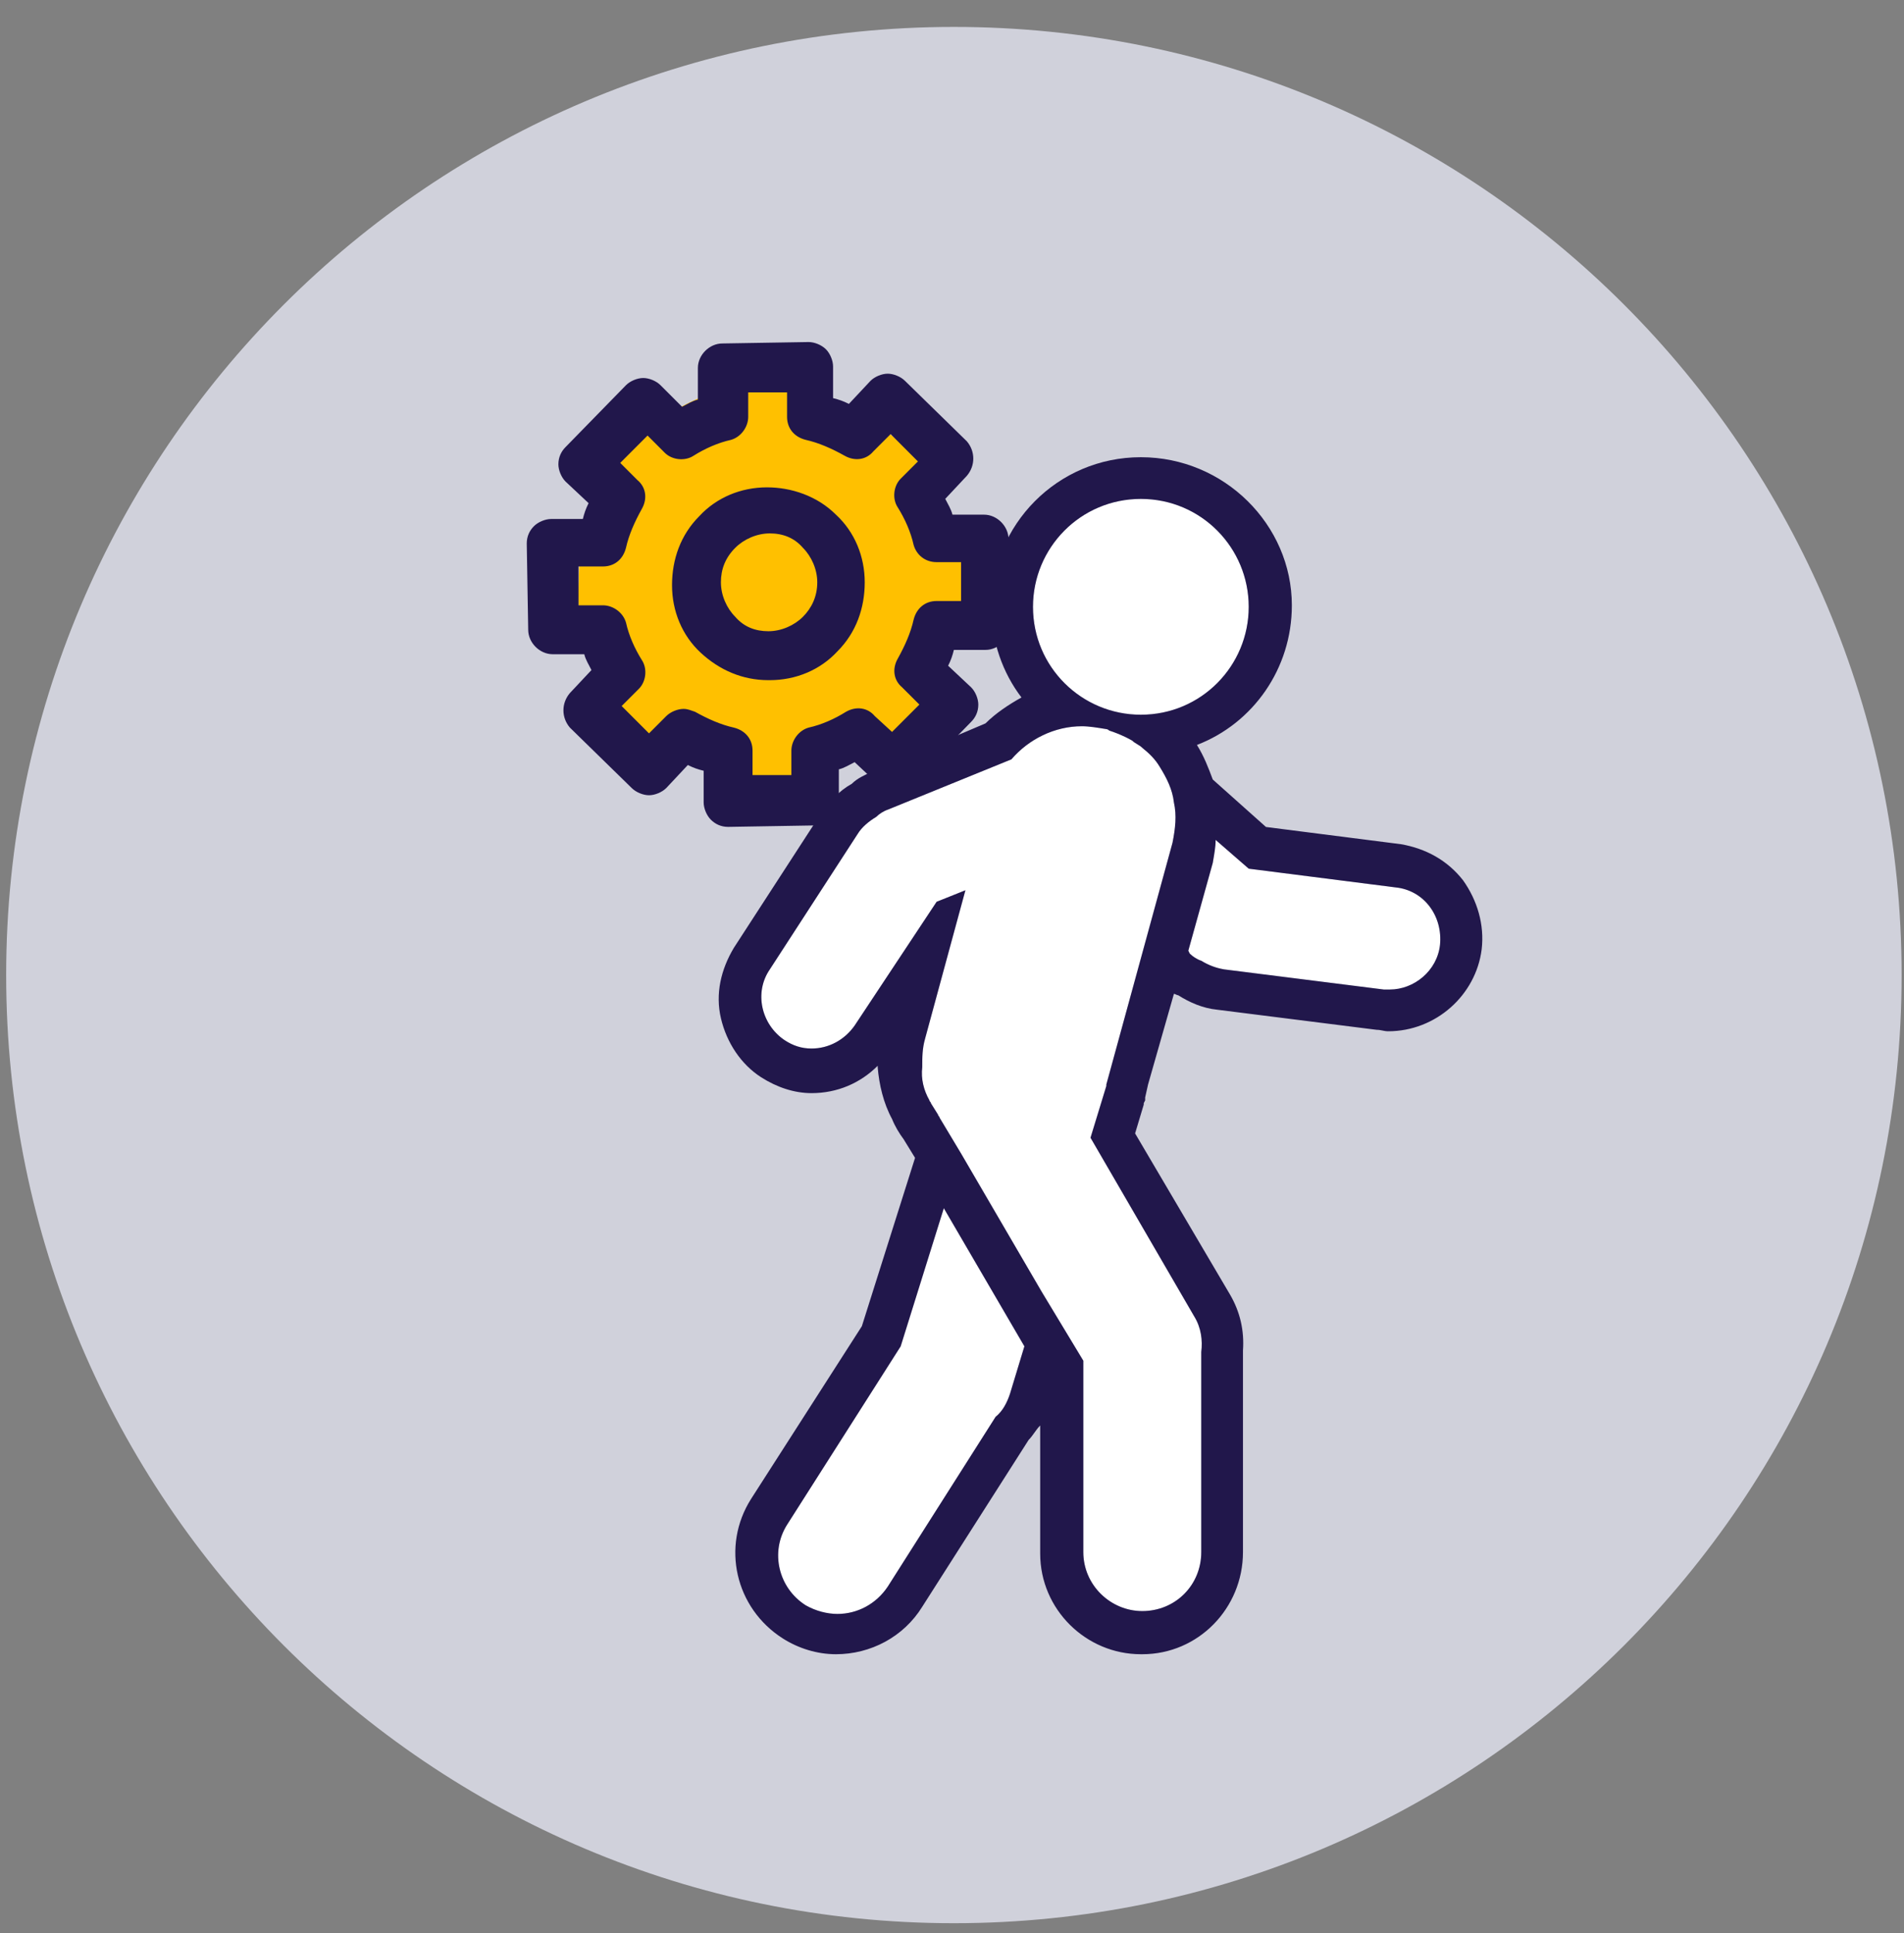 <svg width="67" height="68" viewBox="0 0 67 68" fill="none" xmlns="http://www.w3.org/2000/svg">
<rect x="0" y="0" width="67" height="68" fill="#808080" stroke="none"/>
<path d="M33.566 67.647C51.985 67.647 66.916 52.715 66.916 34.297C66.916 15.878 51.985 0.947 33.566 0.947C15.148 0.947 0.217 15.878 0.217 34.297C0.217 52.715 15.148 67.647 33.566 67.647Z" fill="#D0D1DB"/>
<path d="M34.262 20.402C33.567 24.224 31.151 27.35 27.314 27.35C23.477 27.35 20.018 24.224 20.366 20.402C20.366 16.565 23.477 13.454 27.314 13.454C30.093 14.149 33.219 15.539 34.262 20.402Z" fill="#FFC000"/>
<path d="M26.988 17.142C26.077 17.142 25.216 17.497 24.609 18.154C23.951 18.812 23.648 19.673 23.648 20.584C23.648 21.494 24.002 22.355 24.66 22.962C25.317 23.569 26.127 23.924 27.038 23.924H27.089C28 23.924 28.86 23.569 29.467 22.912C30.125 22.254 30.429 21.393 30.429 20.482C30.429 19.571 30.075 18.711 29.417 18.104C28.759 17.446 27.848 17.142 26.988 17.142ZM28.253 21.697C27.949 22 27.494 22.203 27.038 22.203C26.583 22.203 26.178 22.051 25.874 21.697C25.57 21.393 25.368 20.938 25.368 20.482C25.368 20.027 25.52 19.622 25.874 19.268C26.178 18.964 26.633 18.762 27.089 18.762C27.544 18.762 27.949 18.914 28.253 19.268C28.556 19.571 28.759 20.027 28.759 20.482C28.759 20.988 28.556 21.393 28.253 21.697Z" fill="#21174B"/>
<path d="M31.441 27.82C31.643 27.82 31.896 27.719 32.048 27.567L34.173 25.391C34.325 25.239 34.426 25.036 34.426 24.783C34.426 24.581 34.325 24.328 34.173 24.176L33.364 23.417C33.465 23.215 33.516 23.063 33.566 22.86H34.68C35.135 22.86 35.54 22.456 35.54 22L35.489 18.964C35.489 18.508 35.084 18.103 34.629 18.103H33.516C33.465 17.901 33.364 17.749 33.263 17.547L34.022 16.737C34.325 16.383 34.325 15.877 34.022 15.522L31.846 13.397C31.694 13.245 31.441 13.144 31.238 13.144C31.036 13.144 30.783 13.245 30.631 13.397L29.872 14.207C29.669 14.105 29.518 14.055 29.315 14.004V12.891C29.315 12.688 29.214 12.435 29.062 12.284C28.91 12.132 28.657 12.031 28.455 12.031L25.419 12.081C24.963 12.081 24.558 12.486 24.558 12.941V14.055C24.356 14.105 24.204 14.207 24.002 14.308L23.242 13.549C23.091 13.397 22.838 13.296 22.635 13.296C22.433 13.296 22.18 13.397 22.028 13.549L19.902 15.725C19.751 15.877 19.649 16.079 19.649 16.332C19.649 16.535 19.751 16.788 19.902 16.939L20.712 17.698C20.611 17.901 20.56 18.053 20.51 18.255H19.396C19.194 18.255 18.941 18.356 18.789 18.508C18.637 18.66 18.536 18.862 18.536 19.116L18.587 22.152C18.587 22.607 18.992 23.012 19.447 23.012H20.56C20.611 23.215 20.712 23.366 20.813 23.569L20.054 24.378C19.751 24.733 19.751 25.239 20.054 25.593L22.23 27.719C22.382 27.87 22.635 27.972 22.838 27.972C23.04 27.972 23.293 27.87 23.445 27.719L24.204 26.909C24.407 27.01 24.558 27.061 24.761 27.111V28.225C24.761 28.427 24.862 28.68 25.014 28.832C25.166 28.984 25.368 29.085 25.621 29.085L28.657 29.034C29.113 29.034 29.518 28.63 29.518 28.174V27.061C29.72 27.01 29.872 26.909 30.074 26.808L30.884 27.567C31.036 27.719 31.188 27.82 31.441 27.82ZM29.771 25.036C29.366 25.29 28.91 25.492 28.455 25.593C28.101 25.694 27.848 26.049 27.848 26.403V27.263H26.481V26.403C26.481 25.998 26.228 25.694 25.823 25.593C25.368 25.492 24.913 25.29 24.457 25.036C24.305 24.986 24.204 24.935 24.052 24.935C23.85 24.935 23.597 25.036 23.445 25.188L22.838 25.796L21.876 24.834L22.483 24.227C22.736 23.974 22.787 23.518 22.585 23.215C22.332 22.81 22.129 22.354 22.028 21.899C21.927 21.545 21.573 21.291 21.218 21.291H20.358V19.925H21.218C21.623 19.925 21.927 19.672 22.028 19.267C22.129 18.812 22.332 18.356 22.585 17.901C22.787 17.547 22.736 17.142 22.433 16.889L21.826 16.282L22.787 15.32L23.394 15.927C23.647 16.18 24.103 16.231 24.407 16.029C24.811 15.775 25.267 15.573 25.722 15.472C26.076 15.371 26.329 15.016 26.329 14.662V13.802H27.696V14.662C27.696 15.067 27.949 15.371 28.354 15.472C28.809 15.573 29.265 15.775 29.72 16.029C30.074 16.231 30.479 16.18 30.732 15.877L31.34 15.269L32.301 16.231L31.694 16.838C31.441 17.091 31.39 17.547 31.593 17.85C31.846 18.255 32.048 18.711 32.149 19.166C32.251 19.52 32.554 19.773 32.959 19.773H33.819V21.14H32.959C32.554 21.14 32.251 21.393 32.149 21.798C32.048 22.253 31.846 22.709 31.593 23.164C31.39 23.518 31.441 23.923 31.744 24.176L32.352 24.783L31.39 25.745L30.783 25.188C30.53 24.885 30.125 24.834 29.771 25.036Z" fill="#21174B"/>
<path d="M31.694 47.355L27.697 53.63C27.089 54.591 27.393 55.857 28.354 56.464C28.709 56.666 29.113 56.767 29.468 56.767C30.176 56.767 30.834 56.413 31.239 55.806L35.035 49.834C35.288 49.632 35.439 49.328 35.541 49.025L36.047 47.355L33.213 42.496L31.694 47.355Z" fill="white"/>
<path d="M40.145 25.139C42.241 25.139 43.941 23.44 43.941 21.344C43.941 19.247 42.241 17.548 40.145 17.548C38.049 17.548 36.35 19.247 36.35 21.344C36.35 23.44 38.049 25.139 40.145 25.139Z" fill="white"/>
<path d="M40.804 26.962C40.652 26.709 40.449 26.506 40.196 26.304C40.095 26.203 39.943 26.152 39.842 26.051C39.488 25.848 39.184 25.747 39.032 25.697C39.032 25.697 38.982 25.646 38.931 25.646C38.627 25.595 38.324 25.545 38.071 25.545C37.109 25.545 36.198 26 35.591 26.709L31.239 28.48C31.087 28.53 30.935 28.632 30.834 28.733C30.581 28.885 30.328 29.087 30.176 29.34L27.089 34.097C26.533 34.907 26.786 36.02 27.595 36.577C27.899 36.779 28.203 36.88 28.557 36.88C29.164 36.88 29.721 36.577 30.075 36.071L32.96 31.719L33.972 31.314L32.555 36.526C32.453 36.88 32.453 37.184 32.453 37.538C32.403 37.943 32.504 38.348 32.707 38.702C32.707 38.753 32.757 38.753 32.757 38.804L33.01 39.208C33.01 39.259 33.061 39.259 33.061 39.31L33.82 40.575L36.654 45.433L38.121 47.862V54.593C38.121 55.757 39.083 56.668 40.196 56.668C41.36 56.668 42.271 55.757 42.271 54.593V47.71C42.271 47.66 42.271 47.609 42.271 47.559C42.322 47.154 42.271 46.698 42.018 46.293L38.374 40.018L38.931 38.196V38.146L41.259 29.644C41.36 29.138 41.411 28.682 41.31 28.227C41.259 27.771 41.057 27.366 40.804 26.962Z" fill="white"/>
<path d="M49.103 31.213L43.941 30.555L42.777 29.543C42.777 29.796 42.726 30.049 42.676 30.352L41.815 33.439L41.866 33.541C41.967 33.642 42.119 33.743 42.271 33.794C42.524 33.946 42.777 34.047 43.081 34.097L48.698 34.806C48.748 34.806 48.85 34.806 48.9 34.806C49.761 34.806 50.57 34.148 50.672 33.237C50.773 32.225 50.115 31.314 49.103 31.213Z" fill="white"/>
<path d="M51.481 30.96C50.925 30.252 50.166 29.847 49.305 29.695L44.548 29.088L42.676 27.418C42.524 27.013 42.372 26.608 42.119 26.203C44.093 25.444 45.459 23.521 45.459 21.294C45.459 18.46 43.081 16.082 40.146 16.082C37.21 16.082 34.883 18.46 34.883 21.345C34.883 22.559 35.287 23.673 35.945 24.533C35.49 24.786 35.034 25.09 34.68 25.444L30.632 27.165C30.429 27.266 30.176 27.367 29.974 27.569C29.518 27.822 29.215 28.177 28.911 28.581L25.824 33.339C25.369 34.098 25.166 34.958 25.369 35.818C25.571 36.678 26.077 37.438 26.785 37.893C27.342 38.247 27.949 38.45 28.557 38.45C29.468 38.45 30.277 38.096 30.885 37.488V37.539C30.935 38.146 31.087 38.804 31.391 39.361C31.492 39.614 31.644 39.867 31.796 40.069L32.2 40.727L30.328 46.648L26.431 52.721C25.369 54.391 25.875 56.567 27.545 57.63C28.101 57.984 28.759 58.186 29.417 58.186C30.632 58.186 31.796 57.579 32.453 56.516L36.198 50.646C36.35 50.494 36.451 50.292 36.603 50.14V54.644C36.603 56.617 38.222 58.186 40.146 58.186H40.196C42.17 58.186 43.739 56.567 43.739 54.593V47.711C43.739 47.66 43.739 47.559 43.739 47.508C43.789 46.8 43.637 46.142 43.283 45.535L39.943 39.867L40.247 38.855V38.804L40.297 38.703V38.652V38.602L40.399 38.146L41.309 34.958C41.36 34.958 41.411 35.008 41.461 35.008C41.866 35.262 42.322 35.464 42.828 35.515L48.445 36.223C48.597 36.223 48.698 36.274 48.85 36.274C50.52 36.274 51.937 35.008 52.139 33.389C52.24 32.529 51.987 31.669 51.481 30.96ZM35.54 49.026C35.439 49.33 35.287 49.634 35.034 49.836L31.239 55.808C30.834 56.415 30.176 56.769 29.468 56.769C29.113 56.769 28.709 56.668 28.354 56.466C27.393 55.858 27.089 54.593 27.696 53.632L31.694 47.356L33.212 42.498L36.047 47.356L35.54 49.026ZM41.259 29.644L38.931 38.146V38.197L38.374 40.019L42.018 46.294C42.271 46.699 42.322 47.154 42.271 47.559C42.271 47.609 42.271 47.66 42.271 47.711V54.593C42.271 55.757 41.36 56.668 40.196 56.668C39.083 56.668 38.121 55.757 38.121 54.593V47.862L36.654 45.433L33.82 40.575L33.061 39.31C33.061 39.26 33.01 39.26 33.01 39.209L32.757 38.804C32.757 38.753 32.706 38.753 32.706 38.703C32.504 38.349 32.403 37.944 32.453 37.539C32.453 37.185 32.453 36.881 32.555 36.527L33.972 31.314L32.959 31.719L30.075 36.071C29.721 36.577 29.164 36.881 28.557 36.881C28.203 36.881 27.899 36.78 27.595 36.577C26.785 36.021 26.532 34.907 27.089 34.098L30.176 29.341C30.328 29.088 30.581 28.885 30.834 28.733C30.935 28.632 31.087 28.531 31.239 28.48L35.591 26.709C36.198 26.001 37.109 25.545 38.071 25.545C38.324 25.545 38.627 25.596 38.931 25.646C38.982 25.646 39.032 25.697 39.032 25.697C39.184 25.747 39.488 25.849 39.842 26.051C39.943 26.152 40.095 26.203 40.196 26.304C40.449 26.507 40.652 26.709 40.803 26.962C41.056 27.367 41.259 27.772 41.309 28.227C41.411 28.683 41.36 29.138 41.259 29.644ZM40.146 25.14C38.071 25.14 36.35 23.47 36.35 21.345C36.35 19.27 38.02 17.549 40.146 17.549C42.271 17.549 43.941 19.27 43.941 21.345C43.941 23.42 42.271 25.14 40.146 25.14ZM50.672 33.237C50.571 34.148 49.761 34.806 48.901 34.806C48.85 34.806 48.749 34.806 48.698 34.806L43.081 34.098C42.777 34.047 42.524 33.946 42.271 33.794C42.119 33.743 41.967 33.642 41.866 33.541L41.816 33.44L42.676 30.353C42.727 30.049 42.777 29.796 42.777 29.543L43.941 30.555L49.103 31.213C50.115 31.314 50.773 32.225 50.672 33.237Z" fill="#21174B"/>
</svg>
